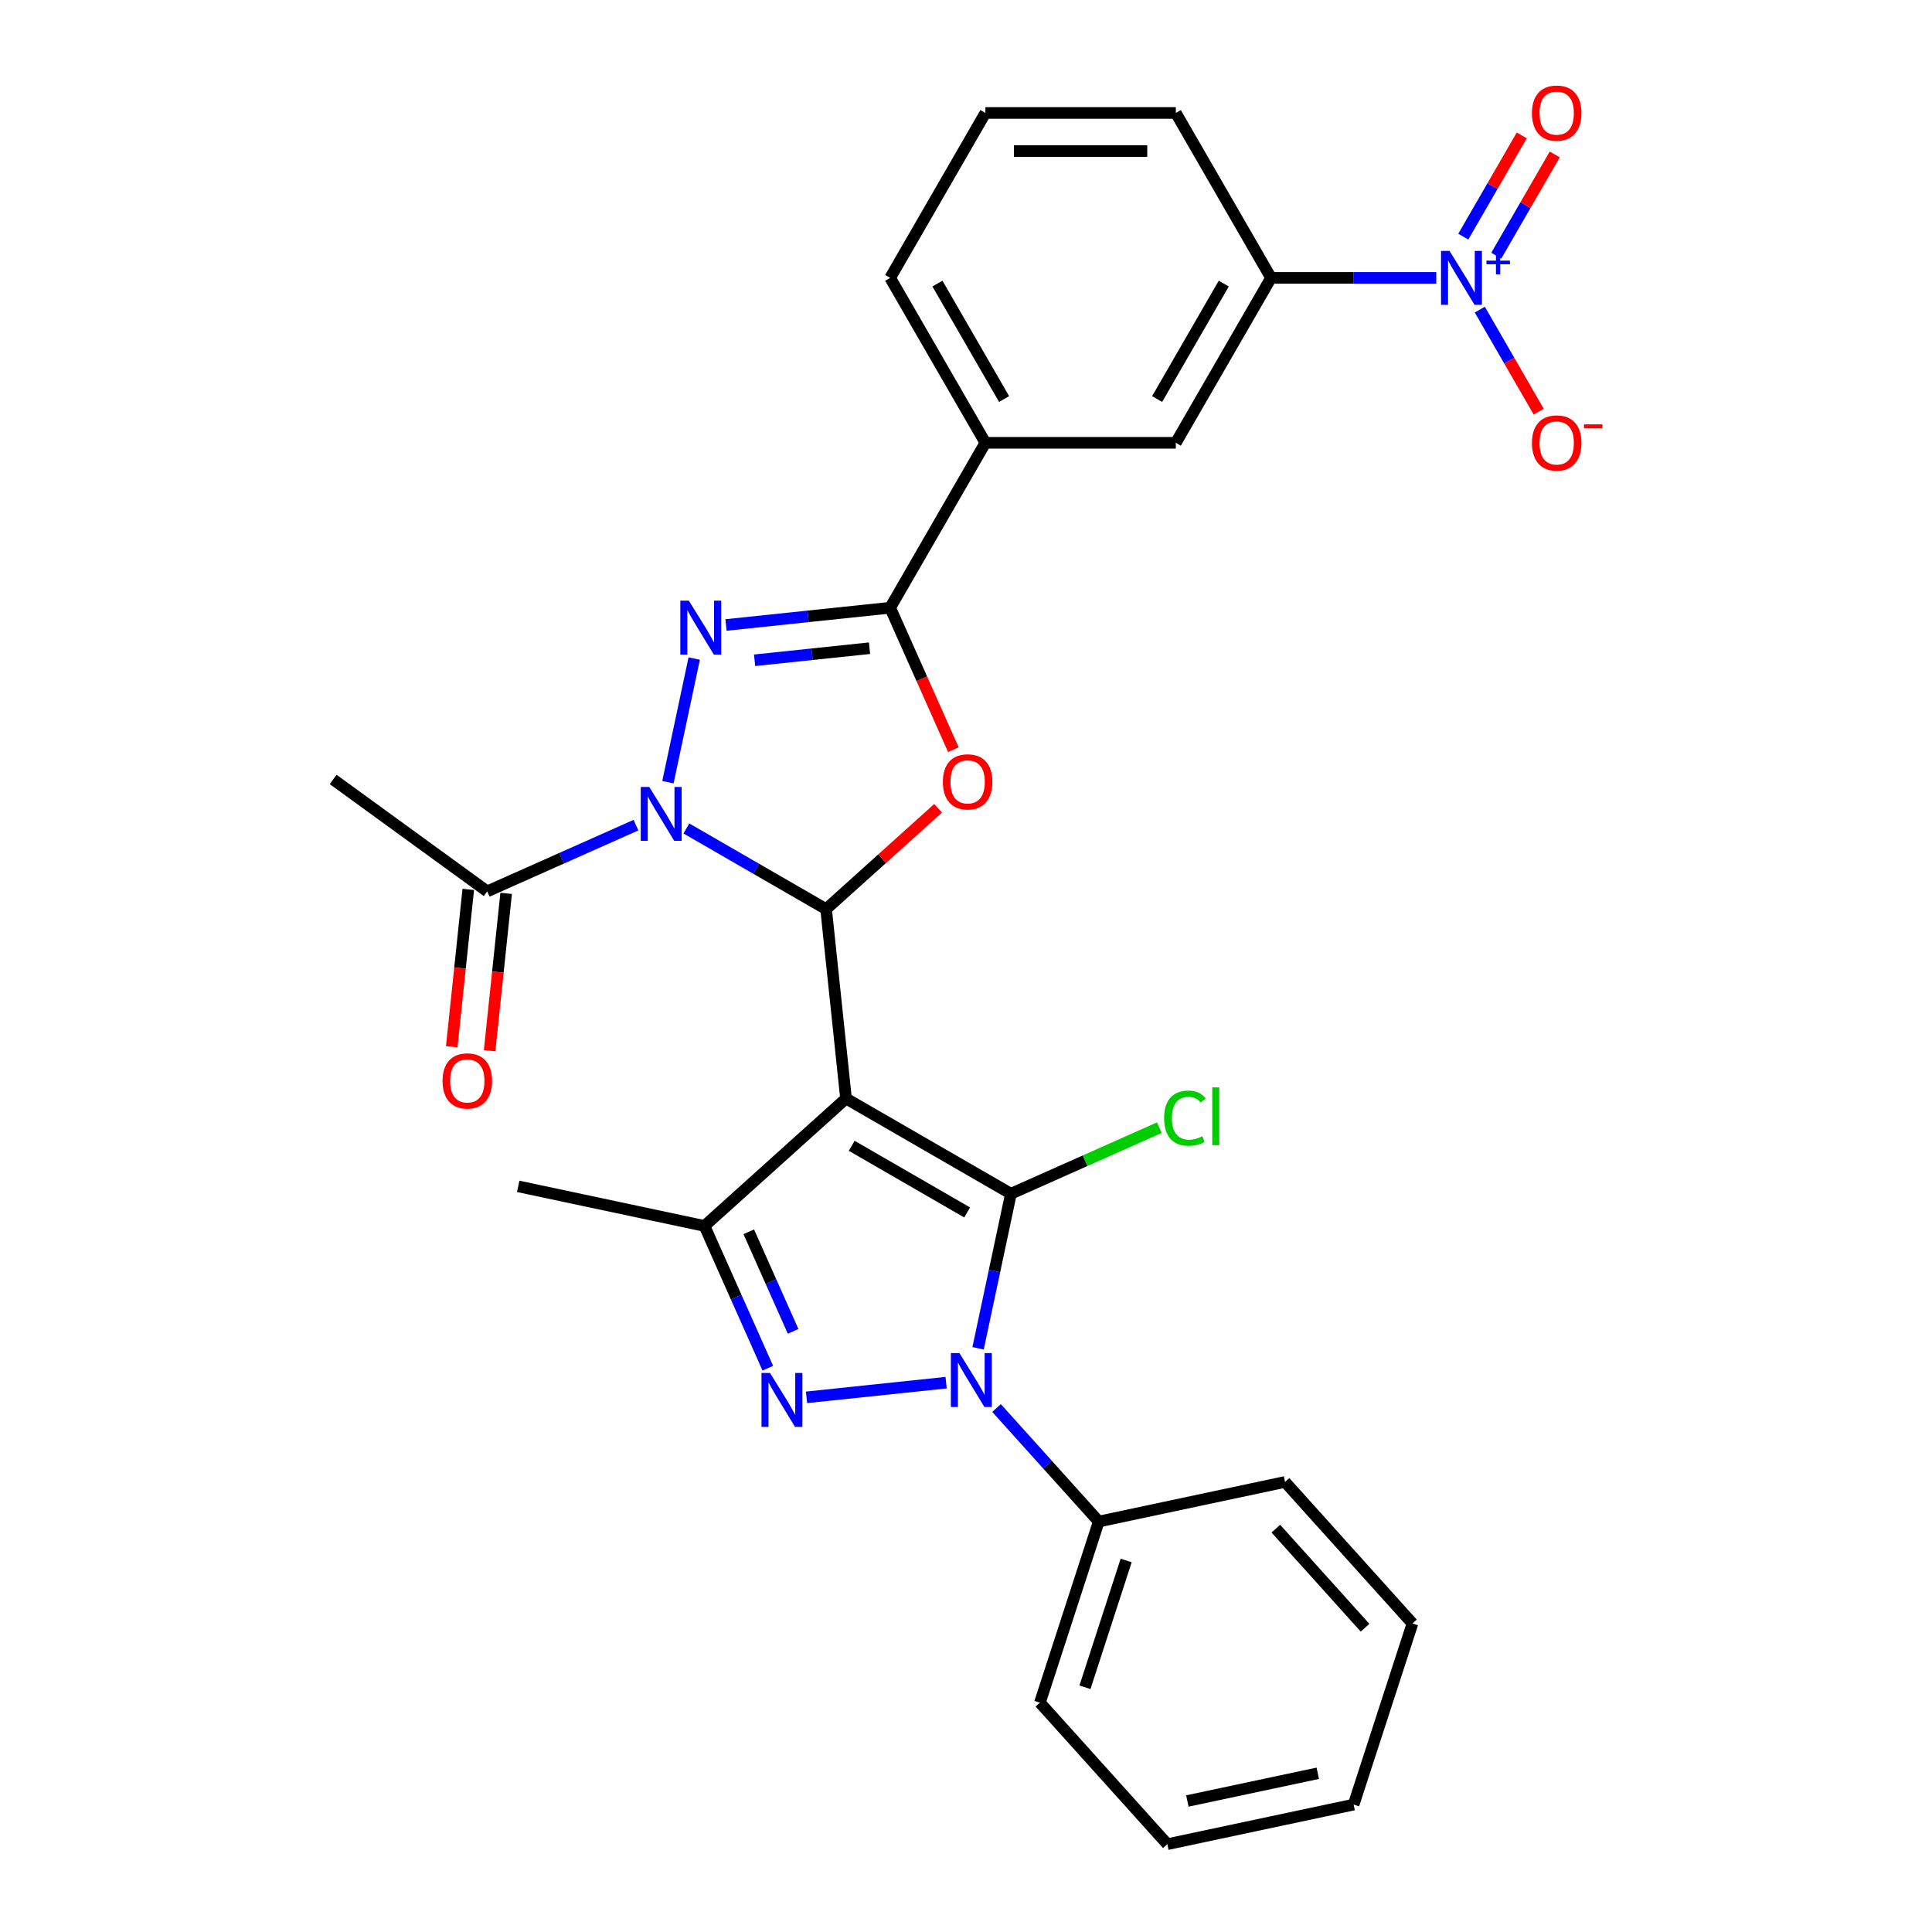 <?xml version='1.0' encoding='iso-8859-1'?>
<svg version='1.1' baseProfile='full'
              xmlns='http://www.w3.org/2000/svg'
                      xmlns:rdkit='http://www.rdkit.org/xml'
                      xmlns:xlink='http://www.w3.org/1999/xlink'
                  xml:space='preserve'
width='1000px' height='1000px' viewBox='0 0 1000 1000'>
<!-- END OF HEADER -->
<rect style='opacity:1.0;fill:#FFFFFF;stroke:none' width='1000' height='1000' x='0' y='0'> </rect>
<path class='bond-1' d='M 437.894,568.596 L 427.59,470.566' style='fill:none;fill-rule:evenodd;stroke:#000000;stroke-width:6px;stroke-linecap:butt;stroke-linejoin:miter;stroke-opacity:1' />
<path class='bond-2' d='M 437.894,568.596 L 523.258,617.881' style='fill:none;fill-rule:evenodd;stroke:#000000;stroke-width:6px;stroke-linecap:butt;stroke-linejoin:miter;stroke-opacity:1' />
<path class='bond-2' d='M 440.841,593.061 L 500.596,627.561' style='fill:none;fill-rule:evenodd;stroke:#000000;stroke-width:6px;stroke-linecap:butt;stroke-linejoin:miter;stroke-opacity:1' />
<path class='bond-8' d='M 437.894,568.596 L 364.642,634.552' style='fill:none;fill-rule:evenodd;stroke:#000000;stroke-width:6px;stroke-linecap:butt;stroke-linejoin:miter;stroke-opacity:1' />
<path class='bond-0' d='M 355.277,428.816 L 391.434,449.691' style='fill:none;fill-rule:evenodd;stroke:#0000FF;stroke-width:6px;stroke-linecap:butt;stroke-linejoin:miter;stroke-opacity:1' />
<path class='bond-0' d='M 391.434,449.691 L 427.59,470.566' style='fill:none;fill-rule:evenodd;stroke:#000000;stroke-width:6px;stroke-linecap:butt;stroke-linejoin:miter;stroke-opacity:1' />
<path class='bond-4' d='M 345.717,404.859 L 359.319,340.867' style='fill:none;fill-rule:evenodd;stroke:#0000FF;stroke-width:6px;stroke-linecap:butt;stroke-linejoin:miter;stroke-opacity:1' />
<path class='bond-10' d='M 329.176,427.092 L 290.677,444.232' style='fill:none;fill-rule:evenodd;stroke:#0000FF;stroke-width:6px;stroke-linecap:butt;stroke-linejoin:miter;stroke-opacity:1' />
<path class='bond-10' d='M 290.677,444.232 L 252.178,461.373' style='fill:none;fill-rule:evenodd;stroke:#000000;stroke-width:6px;stroke-linecap:butt;stroke-linejoin:miter;stroke-opacity:1' />
<path class='bond-6' d='M 427.59,470.566 L 456.577,444.466' style='fill:none;fill-rule:evenodd;stroke:#000000;stroke-width:6px;stroke-linecap:butt;stroke-linejoin:miter;stroke-opacity:1' />
<path class='bond-6' d='M 456.577,444.466 L 485.564,418.367' style='fill:none;fill-rule:evenodd;stroke:#FF0000;stroke-width:6px;stroke-linecap:butt;stroke-linejoin:miter;stroke-opacity:1' />
<path class='bond-3' d='M 523.258,617.881 L 514.756,657.878' style='fill:none;fill-rule:evenodd;stroke:#000000;stroke-width:6px;stroke-linecap:butt;stroke-linejoin:miter;stroke-opacity:1' />
<path class='bond-3' d='M 514.756,657.878 L 506.254,697.875' style='fill:none;fill-rule:evenodd;stroke:#0000FF;stroke-width:6px;stroke-linecap:butt;stroke-linejoin:miter;stroke-opacity:1' />
<path class='bond-17' d='M 523.258,617.881 L 561.668,600.78' style='fill:none;fill-rule:evenodd;stroke:#000000;stroke-width:6px;stroke-linecap:butt;stroke-linejoin:miter;stroke-opacity:1' />
<path class='bond-17' d='M 561.668,600.78 L 600.078,583.678' style='fill:none;fill-rule:evenodd;stroke:#00CC00;stroke-width:6px;stroke-linecap:butt;stroke-linejoin:miter;stroke-opacity:1' />
<path class='bond-15' d='M 515.815,728.791 L 542.267,758.17' style='fill:none;fill-rule:evenodd;stroke:#0000FF;stroke-width:6px;stroke-linecap:butt;stroke-linejoin:miter;stroke-opacity:1' />
<path class='bond-15' d='M 542.267,758.17 L 568.72,787.548' style='fill:none;fill-rule:evenodd;stroke:#000000;stroke-width:6px;stroke-linecap:butt;stroke-linejoin:miter;stroke-opacity:1' />
<path class='bond-29' d='M 489.713,715.668 L 417.457,723.263' style='fill:none;fill-rule:evenodd;stroke:#0000FF;stroke-width:6px;stroke-linecap:butt;stroke-linejoin:miter;stroke-opacity:1' />
<path class='bond-30' d='M 375.771,323.494 L 418.26,319.028' style='fill:none;fill-rule:evenodd;stroke:#0000FF;stroke-width:6px;stroke-linecap:butt;stroke-linejoin:miter;stroke-opacity:1' />
<path class='bond-30' d='M 418.26,319.028 L 460.75,314.562' style='fill:none;fill-rule:evenodd;stroke:#000000;stroke-width:6px;stroke-linecap:butt;stroke-linejoin:miter;stroke-opacity:1' />
<path class='bond-30' d='M 390.578,341.76 L 420.321,338.634' style='fill:none;fill-rule:evenodd;stroke:#0000FF;stroke-width:6px;stroke-linecap:butt;stroke-linejoin:miter;stroke-opacity:1' />
<path class='bond-30' d='M 420.321,338.634 L 450.064,335.508' style='fill:none;fill-rule:evenodd;stroke:#000000;stroke-width:6px;stroke-linecap:butt;stroke-linejoin:miter;stroke-opacity:1' />
<path class='bond-5' d='M 397.423,708.178 L 381.032,671.365' style='fill:none;fill-rule:evenodd;stroke:#0000FF;stroke-width:6px;stroke-linecap:butt;stroke-linejoin:miter;stroke-opacity:1' />
<path class='bond-5' d='M 381.032,671.365 L 364.642,634.552' style='fill:none;fill-rule:evenodd;stroke:#000000;stroke-width:6px;stroke-linecap:butt;stroke-linejoin:miter;stroke-opacity:1' />
<path class='bond-5' d='M 410.515,689.116 L 399.042,663.347' style='fill:none;fill-rule:evenodd;stroke:#0000FF;stroke-width:6px;stroke-linecap:butt;stroke-linejoin:miter;stroke-opacity:1' />
<path class='bond-5' d='M 399.042,663.347 L 387.569,637.578' style='fill:none;fill-rule:evenodd;stroke:#000000;stroke-width:6px;stroke-linecap:butt;stroke-linejoin:miter;stroke-opacity:1' />
<path class='bond-7' d='M 493.46,388.031 L 477.105,351.296' style='fill:none;fill-rule:evenodd;stroke:#FF0000;stroke-width:6px;stroke-linecap:butt;stroke-linejoin:miter;stroke-opacity:1' />
<path class='bond-7' d='M 477.105,351.296 L 460.75,314.562' style='fill:none;fill-rule:evenodd;stroke:#000000;stroke-width:6px;stroke-linecap:butt;stroke-linejoin:miter;stroke-opacity:1' />
<path class='bond-12' d='M 460.75,314.562 L 510.035,229.198' style='fill:none;fill-rule:evenodd;stroke:#000000;stroke-width:6px;stroke-linecap:butt;stroke-linejoin:miter;stroke-opacity:1' />
<path class='bond-19' d='M 364.642,634.552 L 268.226,614.058' style='fill:none;fill-rule:evenodd;stroke:#000000;stroke-width:6px;stroke-linecap:butt;stroke-linejoin:miter;stroke-opacity:1' />
<path class='bond-9' d='M 743.409,143.834 L 700.649,143.834' style='fill:none;fill-rule:evenodd;stroke:#0000FF;stroke-width:6px;stroke-linecap:butt;stroke-linejoin:miter;stroke-opacity:1' />
<path class='bond-9' d='M 700.649,143.834 L 657.89,143.834' style='fill:none;fill-rule:evenodd;stroke:#000000;stroke-width:6px;stroke-linecap:butt;stroke-linejoin:miter;stroke-opacity:1' />
<path class='bond-14' d='M 765.941,160.256 L 781.193,186.674' style='fill:none;fill-rule:evenodd;stroke:#0000FF;stroke-width:6px;stroke-linecap:butt;stroke-linejoin:miter;stroke-opacity:1' />
<path class='bond-14' d='M 781.193,186.674 L 796.446,213.093' style='fill:none;fill-rule:evenodd;stroke:#FF0000;stroke-width:6px;stroke-linecap:butt;stroke-linejoin:miter;stroke-opacity:1' />
<path class='bond-16' d='M 774.477,132.341 L 789.605,106.139' style='fill:none;fill-rule:evenodd;stroke:#0000FF;stroke-width:6px;stroke-linecap:butt;stroke-linejoin:miter;stroke-opacity:1' />
<path class='bond-16' d='M 789.605,106.139 L 804.732,79.938' style='fill:none;fill-rule:evenodd;stroke:#FF0000;stroke-width:6px;stroke-linecap:butt;stroke-linejoin:miter;stroke-opacity:1' />
<path class='bond-16' d='M 757.404,122.484 L 772.532,96.282' style='fill:none;fill-rule:evenodd;stroke:#0000FF;stroke-width:6px;stroke-linecap:butt;stroke-linejoin:miter;stroke-opacity:1' />
<path class='bond-16' d='M 772.532,96.282 L 787.659,70.081' style='fill:none;fill-rule:evenodd;stroke:#FF0000;stroke-width:6px;stroke-linecap:butt;stroke-linejoin:miter;stroke-opacity:1' />
<path class='bond-18' d='M 242.375,460.343 L 238.095,501.068' style='fill:none;fill-rule:evenodd;stroke:#000000;stroke-width:6px;stroke-linecap:butt;stroke-linejoin:miter;stroke-opacity:1' />
<path class='bond-18' d='M 238.095,501.068 L 233.815,541.793' style='fill:none;fill-rule:evenodd;stroke:#FF0000;stroke-width:6px;stroke-linecap:butt;stroke-linejoin:miter;stroke-opacity:1' />
<path class='bond-18' d='M 261.981,462.403 L 257.701,503.129' style='fill:none;fill-rule:evenodd;stroke:#000000;stroke-width:6px;stroke-linecap:butt;stroke-linejoin:miter;stroke-opacity:1' />
<path class='bond-18' d='M 257.701,503.129 L 253.421,543.854' style='fill:none;fill-rule:evenodd;stroke:#FF0000;stroke-width:6px;stroke-linecap:butt;stroke-linejoin:miter;stroke-opacity:1' />
<path class='bond-20' d='M 252.178,461.373 L 172.434,403.435' style='fill:none;fill-rule:evenodd;stroke:#000000;stroke-width:6px;stroke-linecap:butt;stroke-linejoin:miter;stroke-opacity:1' />
<path class='bond-11' d='M 657.89,143.834 L 608.605,229.198' style='fill:none;fill-rule:evenodd;stroke:#000000;stroke-width:6px;stroke-linecap:butt;stroke-linejoin:miter;stroke-opacity:1' />
<path class='bond-11' d='M 633.424,146.782 L 598.925,206.536' style='fill:none;fill-rule:evenodd;stroke:#000000;stroke-width:6px;stroke-linecap:butt;stroke-linejoin:miter;stroke-opacity:1' />
<path class='bond-32' d='M 657.89,143.834 L 608.605,58.47' style='fill:none;fill-rule:evenodd;stroke:#000000;stroke-width:6px;stroke-linecap:butt;stroke-linejoin:miter;stroke-opacity:1' />
<path class='bond-13' d='M 510.035,229.198 L 608.605,229.198' style='fill:none;fill-rule:evenodd;stroke:#000000;stroke-width:6px;stroke-linecap:butt;stroke-linejoin:miter;stroke-opacity:1' />
<path class='bond-22' d='M 510.035,229.198 L 460.75,143.834' style='fill:none;fill-rule:evenodd;stroke:#000000;stroke-width:6px;stroke-linecap:butt;stroke-linejoin:miter;stroke-opacity:1' />
<path class='bond-22' d='M 519.715,206.536 L 485.216,146.782' style='fill:none;fill-rule:evenodd;stroke:#000000;stroke-width:6px;stroke-linecap:butt;stroke-linejoin:miter;stroke-opacity:1' />
<path class='bond-24' d='M 568.72,787.548 L 538.26,881.294' style='fill:none;fill-rule:evenodd;stroke:#000000;stroke-width:6px;stroke-linecap:butt;stroke-linejoin:miter;stroke-opacity:1' />
<path class='bond-24' d='M 582.9,807.702 L 561.578,873.324' style='fill:none;fill-rule:evenodd;stroke:#000000;stroke-width:6px;stroke-linecap:butt;stroke-linejoin:miter;stroke-opacity:1' />
<path class='bond-25' d='M 568.72,787.548 L 665.136,767.055' style='fill:none;fill-rule:evenodd;stroke:#000000;stroke-width:6px;stroke-linecap:butt;stroke-linejoin:miter;stroke-opacity:1' />
<path class='bond-21' d='M 608.605,58.47 L 510.035,58.47' style='fill:none;fill-rule:evenodd;stroke:#000000;stroke-width:6px;stroke-linecap:butt;stroke-linejoin:miter;stroke-opacity:1' />
<path class='bond-21' d='M 593.819,78.184 L 524.82,78.184' style='fill:none;fill-rule:evenodd;stroke:#000000;stroke-width:6px;stroke-linecap:butt;stroke-linejoin:miter;stroke-opacity:1' />
<path class='bond-23' d='M 460.75,143.834 L 510.035,58.47' style='fill:none;fill-rule:evenodd;stroke:#000000;stroke-width:6px;stroke-linecap:butt;stroke-linejoin:miter;stroke-opacity:1' />
<path class='bond-26' d='M 538.26,881.294 L 604.216,954.545' style='fill:none;fill-rule:evenodd;stroke:#000000;stroke-width:6px;stroke-linecap:butt;stroke-linejoin:miter;stroke-opacity:1' />
<path class='bond-27' d='M 665.136,767.055 L 731.092,840.306' style='fill:none;fill-rule:evenodd;stroke:#000000;stroke-width:6px;stroke-linecap:butt;stroke-linejoin:miter;stroke-opacity:1' />
<path class='bond-27' d='M 660.379,791.233 L 706.548,842.51' style='fill:none;fill-rule:evenodd;stroke:#000000;stroke-width:6px;stroke-linecap:butt;stroke-linejoin:miter;stroke-opacity:1' />
<path class='bond-31' d='M 604.216,954.545 L 700.632,934.052' style='fill:none;fill-rule:evenodd;stroke:#000000;stroke-width:6px;stroke-linecap:butt;stroke-linejoin:miter;stroke-opacity:1' />
<path class='bond-31' d='M 614.58,932.188 L 682.071,917.843' style='fill:none;fill-rule:evenodd;stroke:#000000;stroke-width:6px;stroke-linecap:butt;stroke-linejoin:miter;stroke-opacity:1' />
<path class='bond-28' d='M 731.092,840.306 L 700.632,934.052' style='fill:none;fill-rule:evenodd;stroke:#000000;stroke-width:6px;stroke-linecap:butt;stroke-linejoin:miter;stroke-opacity:1' />
<path  class='atom-1' d='M 336.056 407.324
L 345.203 422.109
Q 346.11 423.568, 347.569 426.21
Q 349.028 428.851, 349.107 429.009
L 349.107 407.324
L 352.813 407.324
L 352.813 435.239
L 348.988 435.239
L 339.171 419.073
Q 338.027 417.181, 336.805 415.012
Q 335.622 412.844, 335.267 412.173
L 335.267 435.239
L 331.64 435.239
L 331.64 407.324
L 336.056 407.324
' fill='#0000FF'/>
<path  class='atom-4' d='M 496.593 700.339
L 505.741 715.125
Q 506.648 716.584, 508.106 719.225
Q 509.565 721.867, 509.644 722.025
L 509.644 700.339
L 513.35 700.339
L 513.35 728.254
L 509.526 728.254
L 499.708 712.089
Q 498.565 710.196, 497.343 708.028
Q 496.16 705.859, 495.805 705.189
L 495.805 728.254
L 492.178 728.254
L 492.178 700.339
L 496.593 700.339
' fill='#0000FF'/>
<path  class='atom-5' d='M 356.55 310.908
L 365.697 325.693
Q 366.604 327.152, 368.063 329.794
Q 369.522 332.436, 369.6 332.593
L 369.6 310.908
L 373.307 310.908
L 373.307 338.823
L 369.482 338.823
L 359.665 322.657
Q 358.521 320.765, 357.299 318.596
Q 356.116 316.428, 355.761 315.758
L 355.761 338.823
L 352.134 338.823
L 352.134 310.908
L 356.55 310.908
' fill='#0000FF'/>
<path  class='atom-6' d='M 398.564 710.643
L 407.711 725.428
Q 408.618 726.887, 410.077 729.529
Q 411.535 732.17, 411.614 732.328
L 411.614 710.643
L 415.32 710.643
L 415.32 738.558
L 411.496 738.558
L 401.678 722.392
Q 400.535 720.5, 399.313 718.331
Q 398.13 716.162, 397.775 715.492
L 397.775 738.558
L 394.148 738.558
L 394.148 710.643
L 398.564 710.643
' fill='#0000FF'/>
<path  class='atom-7' d='M 488.028 404.689
Q 488.028 397.986, 491.34 394.24
Q 494.652 390.495, 500.842 390.495
Q 507.032 390.495, 510.344 394.24
Q 513.656 397.986, 513.656 404.689
Q 513.656 411.47, 510.305 415.334
Q 506.953 419.159, 500.842 419.159
Q 494.691 419.159, 491.34 415.334
Q 488.028 411.51, 488.028 404.689
M 500.842 416.005
Q 505.1 416.005, 507.387 413.166
Q 509.713 410.288, 509.713 404.689
Q 509.713 399.208, 507.387 396.448
Q 505.1 393.649, 500.842 393.649
Q 496.584 393.649, 494.258 396.409
Q 491.971 399.169, 491.971 404.689
Q 491.971 410.327, 494.258 413.166
Q 496.584 416.005, 500.842 416.005
' fill='#FF0000'/>
<path  class='atom-10' d='M 750.289 129.877
L 759.436 144.662
Q 760.343 146.121, 761.802 148.763
Q 763.261 151.404, 763.34 151.562
L 763.34 129.877
L 767.046 129.877
L 767.046 157.792
L 763.221 157.792
L 753.404 141.626
Q 752.26 139.734, 751.038 137.565
Q 749.855 135.396, 749.501 134.726
L 749.501 157.792
L 745.873 157.792
L 745.873 129.877
L 750.289 129.877
' fill='#0000FF'/>
<path  class='atom-10' d='M 769.388 134.908
L 774.306 134.908
L 774.306 129.73
L 776.492 129.73
L 776.492 134.908
L 781.54 134.908
L 781.54 136.782
L 776.492 136.782
L 776.492 141.986
L 774.306 141.986
L 774.306 136.782
L 769.388 136.782
L 769.388 134.908
' fill='#0000FF'/>
<path  class='atom-15' d='M 792.93 229.277
Q 792.93 222.574, 796.242 218.828
Q 799.554 215.083, 805.744 215.083
Q 811.935 215.083, 815.247 218.828
Q 818.559 222.574, 818.559 229.277
Q 818.559 236.058, 815.207 239.922
Q 811.856 243.747, 805.744 243.747
Q 799.594 243.747, 796.242 239.922
Q 792.93 236.098, 792.93 229.277
M 805.744 240.593
Q 810.003 240.593, 812.29 237.754
Q 814.616 234.876, 814.616 229.277
Q 814.616 223.796, 812.29 221.036
Q 810.003 218.237, 805.744 218.237
Q 801.486 218.237, 799.16 220.997
Q 796.873 223.757, 796.873 229.277
Q 796.873 234.915, 799.16 237.754
Q 801.486 240.593, 805.744 240.593
' fill='#FF0000'/>
<path  class='atom-15' d='M 819.86 219.639
L 829.41 219.639
L 829.41 221.721
L 819.86 221.721
L 819.86 219.639
' fill='#FF0000'/>
<path  class='atom-17' d='M 792.93 58.549
Q 792.93 51.846, 796.242 48.101
Q 799.554 44.355, 805.744 44.355
Q 811.935 44.355, 815.247 48.101
Q 818.559 51.846, 818.559 58.549
Q 818.559 65.331, 815.207 69.195
Q 811.856 73.019, 805.744 73.019
Q 799.594 73.019, 796.242 69.195
Q 792.93 65.37, 792.93 58.549
M 805.744 69.865
Q 810.003 69.865, 812.29 67.026
Q 814.616 64.148, 814.616 58.549
Q 814.616 53.069, 812.29 50.309
Q 810.003 47.509, 805.744 47.509
Q 801.486 47.509, 799.16 50.269
Q 796.873 53.029, 796.873 58.549
Q 796.873 64.187, 799.16 67.026
Q 801.486 69.865, 805.744 69.865
' fill='#FF0000'/>
<path  class='atom-18' d='M 602.542 578.755
Q 602.542 571.816, 605.775 568.188
Q 609.048 564.521, 615.238 564.521
Q 620.994 564.521, 624.07 568.582
L 621.467 570.712
Q 619.22 567.754, 615.238 567.754
Q 611.019 567.754, 608.772 570.593
Q 606.564 573.393, 606.564 578.755
Q 606.564 584.275, 608.85 587.114
Q 611.177 589.952, 615.671 589.952
Q 618.747 589.952, 622.335 588.099
L 623.439 591.056
Q 621.98 592.003, 619.772 592.555
Q 617.564 593.107, 615.119 593.107
Q 609.048 593.107, 605.775 589.4
Q 602.542 585.694, 602.542 578.755
' fill='#00CC00'/>
<path  class='atom-18' d='M 627.46 562.826
L 631.088 562.826
L 631.088 592.752
L 627.46 592.752
L 627.46 562.826
' fill='#00CC00'/>
<path  class='atom-19' d='M 229.061 559.482
Q 229.061 552.779, 232.373 549.033
Q 235.685 545.288, 241.875 545.288
Q 248.065 545.288, 251.377 549.033
Q 254.689 552.779, 254.689 559.482
Q 254.689 566.263, 251.338 570.127
Q 247.986 573.952, 241.875 573.952
Q 235.724 573.952, 232.373 570.127
Q 229.061 566.303, 229.061 559.482
M 241.875 570.798
Q 246.133 570.798, 248.42 567.959
Q 250.746 565.081, 250.746 559.482
Q 250.746 554.001, 248.42 551.241
Q 246.133 548.442, 241.875 548.442
Q 237.617 548.442, 235.291 551.202
Q 233.004 553.962, 233.004 559.482
Q 233.004 565.12, 235.291 567.959
Q 237.617 570.798, 241.875 570.798
' fill='#FF0000'/>
</svg>

